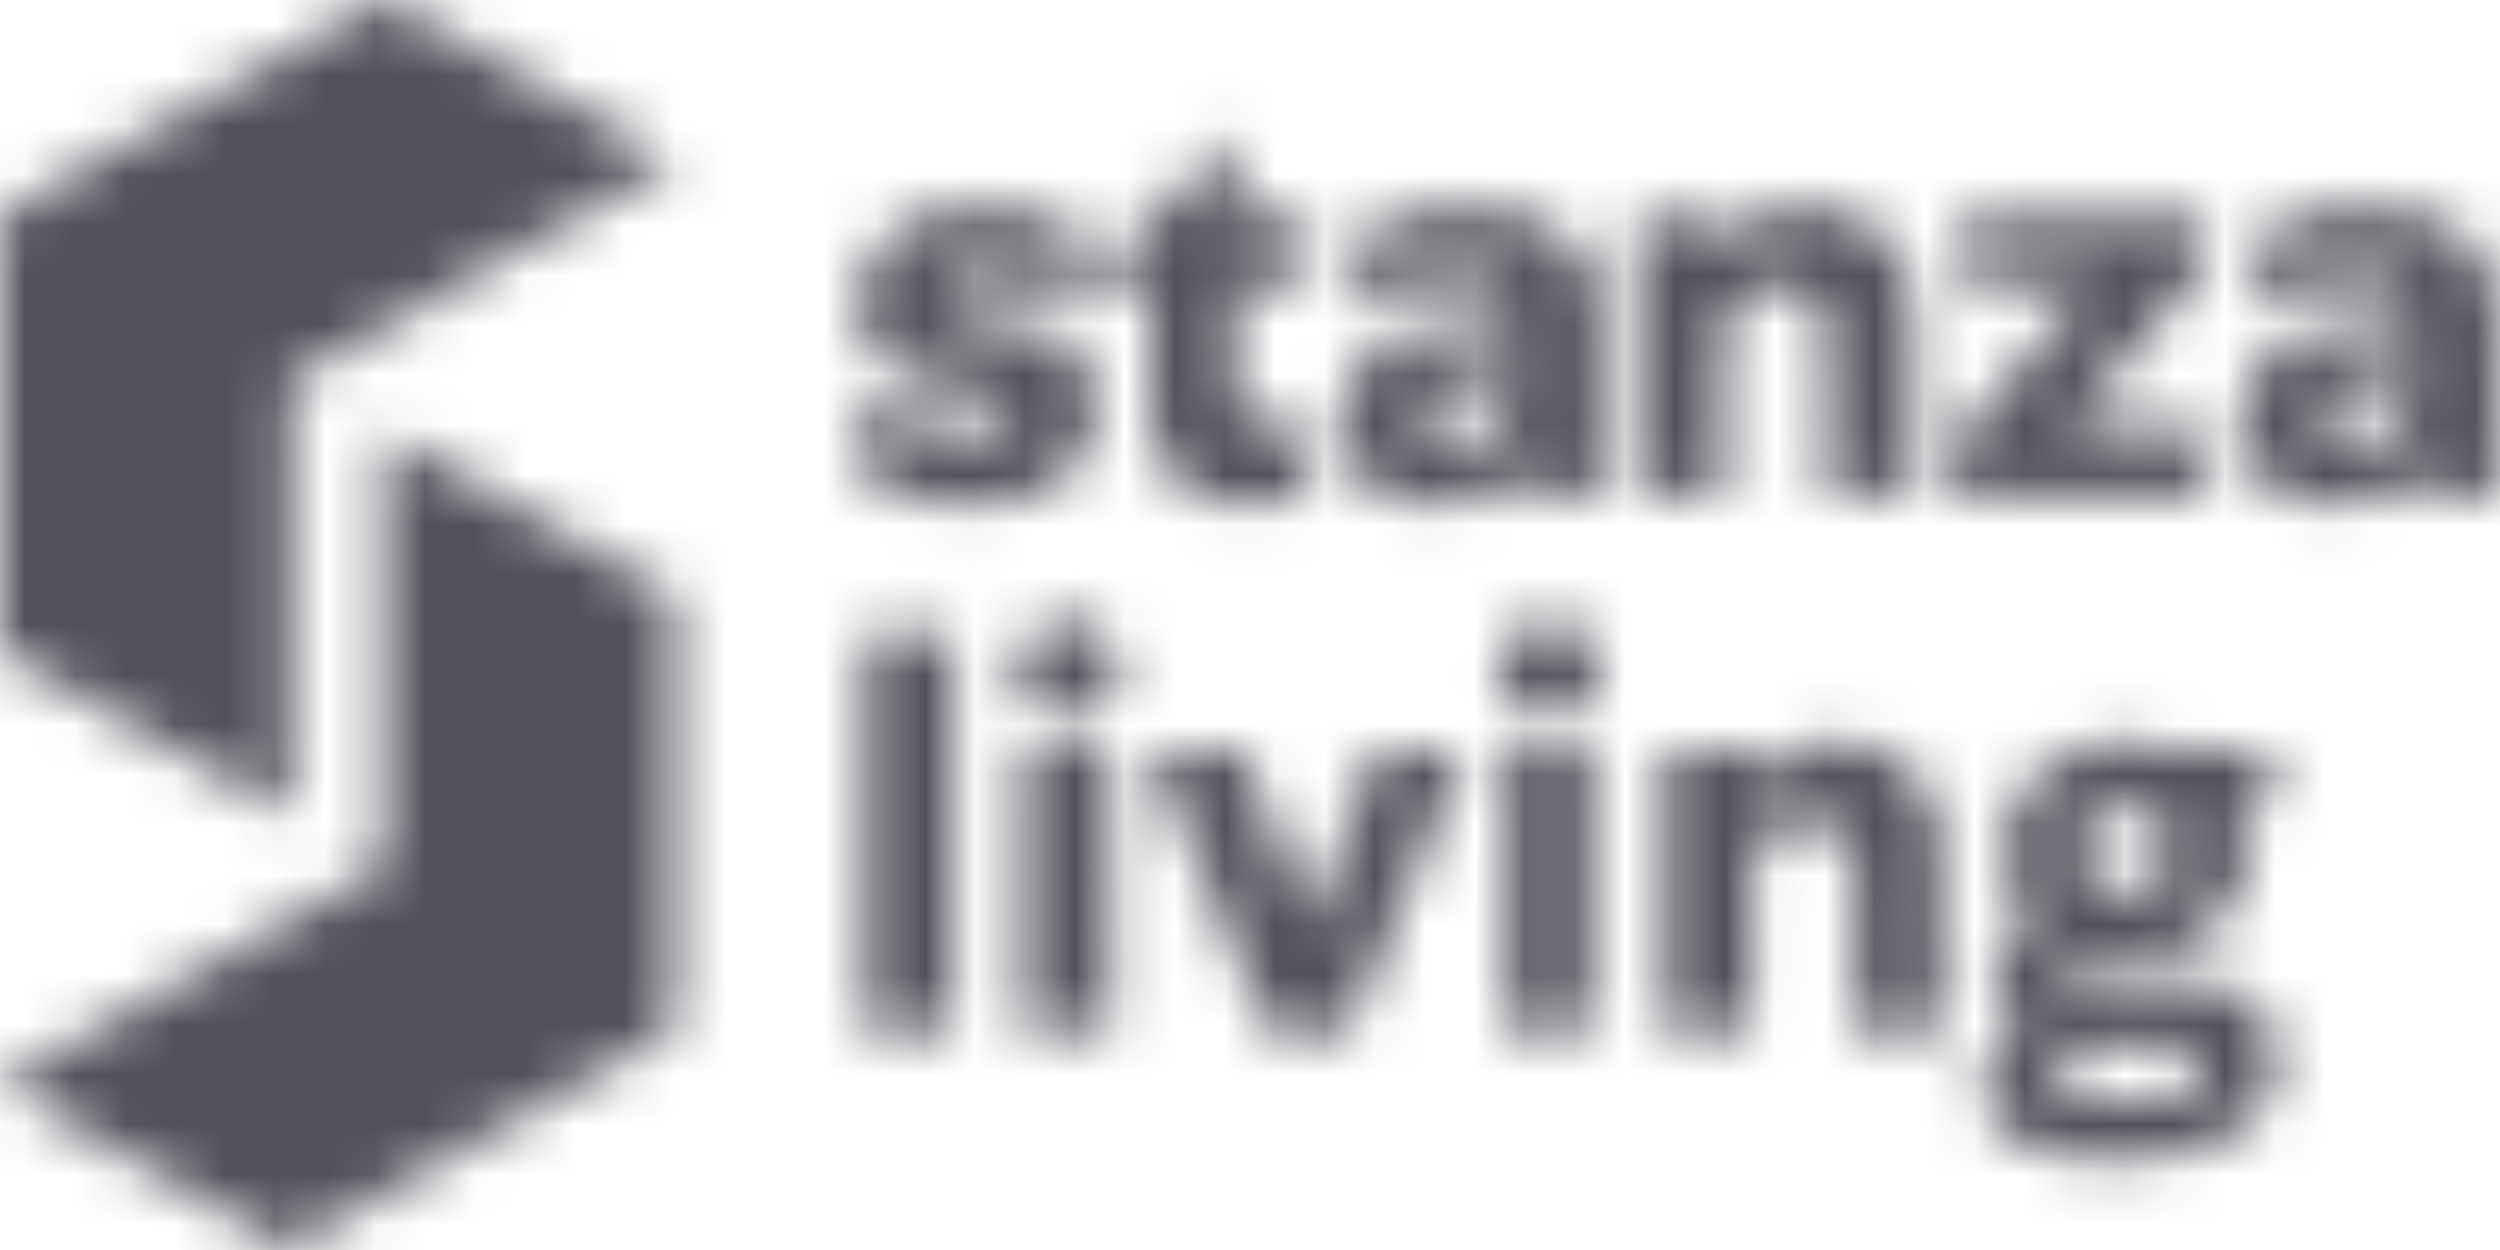 <svg width="50" height="25" viewBox="0 0 50 25" fill="none" xmlns="http://www.w3.org/2000/svg">
<mask id="mask0_46_402" style="mask-type:alpha" maskUnits="userSpaceOnUse" x="0" y="0" width="50" height="25">
<path d="M7.69 8.676L7.837 8.724L8.521 9.106L9.131 9.441L9.668 9.751L10.864 10.421L12.598 11.401L13.257 11.783L13.452 11.926L13.477 11.974V20.555L13.354 20.698L12.817 20.985L12.231 21.319L10.327 22.395L9.644 22.777L9.058 23.112L8.374 23.494L7.788 23.829L7.275 24.116L6.616 24.498L6.055 24.809L5.859 24.976L5.688 25L5.64 24.904L5.42 24.761L4.712 24.379L4.053 23.996L3.418 23.638L2.734 23.255L2.1 22.897L1.514 22.562L0.879 22.204L0.293 21.893L0 21.726L0.024 21.654L0.415 21.439L1.001 21.104L1.514 20.817L2.686 20.148L3.955 19.431L4.541 19.097L5.811 18.38L6.494 17.997L7.617 17.376L7.666 17.304V8.748L7.69 8.676Z" fill="#60C6AF"/>
<path d="M7.617 0L7.764 0.024L8.154 0.215L8.765 0.55L9.424 0.932L10.107 1.315L10.693 1.649L11.963 2.366L12.964 2.94L13.379 3.179L13.452 3.25L13.428 3.322L13.013 3.513L12.598 3.752L11.426 4.422L10.791 4.78L10.278 5.067L9.644 5.425L9.058 5.76L6.519 7.194L5.908 7.529L5.835 7.576L5.811 8.365V16.3L5.688 16.252L5.396 16.085L5.078 15.894L4.517 15.583L3.882 15.225L3.198 14.842L2.612 14.508L1.929 14.125L1.27 13.743L0.708 13.432L0 13.026V4.326L0.513 4.015L0.952 3.776L1.367 3.537L2.075 3.131L3.442 2.366L3.857 2.127L4.541 1.745L5.127 1.41L5.811 1.028L6.396 0.693L7.08 0.311L7.617 0Z" fill="#60C6AF"/>
<path d="M42.212 14.866H42.773L43.14 14.914L43.457 14.986L44.922 15.01L45.41 15.034V16.085L45.337 16.157H44.775L44.898 16.539L44.946 16.945V17.208L44.873 17.591L44.702 17.973L44.458 18.308L44.19 18.571L43.848 18.786L43.53 18.929L43.091 19.049L42.725 19.097H42.163L41.773 19.025L41.65 19.001H41.431L41.357 19.049L41.309 19.192V19.36L41.382 19.527L41.504 19.575L43.75 19.599L44.214 19.67L44.653 19.814L44.971 20.005L45.239 20.268L45.386 20.507L45.508 20.865L45.532 21.009V21.367L45.459 21.702L45.337 21.988L45.117 22.299L44.873 22.538L44.531 22.753L44.214 22.897L43.701 23.04L43.164 23.136L42.602 23.183H41.919L41.382 23.136L40.942 23.04L40.576 22.921L40.283 22.777L40.039 22.562L39.893 22.395L39.746 22.108L39.673 21.726L39.722 21.367L39.819 21.128L40.015 20.889L40.259 20.65L40.308 20.578V20.435L40.063 20.148L39.99 20.029L39.917 19.646V19.455L40.015 19.049L40.234 18.738L40.43 18.547L40.576 18.427L40.552 18.308L40.308 17.878L40.161 17.519L40.112 17.328L40.088 16.993L40.112 16.659L40.234 16.252L40.43 15.894L40.674 15.583L40.918 15.368L41.26 15.153L41.626 14.986L42.017 14.89L42.212 14.866ZM42.383 16.157L42.139 16.229L41.943 16.348L41.748 16.563L41.626 16.874V17.113L41.724 17.352L41.846 17.543L42.065 17.734L42.285 17.83L42.456 17.854H42.651L42.895 17.782L43.164 17.615L43.31 17.424L43.384 17.256L43.408 16.945L43.359 16.683L43.213 16.444L43.018 16.276L42.773 16.181L42.676 16.157H42.383ZM41.528 20.937L41.382 21.009L41.26 21.128L41.187 21.224L41.138 21.439L41.187 21.63L41.333 21.797L41.553 21.917L41.846 21.988L42.017 22.012H42.895L43.286 21.965L43.603 21.869L43.848 21.726L44.019 21.534L44.067 21.319L43.97 21.128L43.774 20.985L43.53 20.937H41.528Z" fill="black"/>
<path d="M36.377 14.866H36.987L37.476 14.962L37.744 15.081L37.988 15.225L38.306 15.511L38.525 15.846L38.648 16.085L38.745 16.372L38.794 16.635L38.818 16.969L38.843 20.602L38.818 20.626L37.842 20.65H37.256L37.109 20.602L37.085 17.304L36.987 16.945L36.841 16.73L36.816 16.659L36.719 16.611L36.523 16.491L36.23 16.42H35.986L35.669 16.491L35.474 16.611L35.352 16.73L35.205 16.922L35.107 17.137L35.059 17.376L35.034 19.622V20.602L34.985 20.626L33.838 20.65H33.35L33.301 20.578V15.01H35.01L35.034 15.177V15.607L35.181 15.511L35.376 15.32L35.645 15.129L36.035 14.938L36.377 14.866Z" fill="black"/>
<path d="M46.802 4.183H47.827L48.193 4.23L48.486 4.302L48.926 4.493L49.243 4.708L49.512 4.971L49.707 5.282L49.878 5.712L49.951 6.142L49.976 6.573V9.345L50 9.608V9.895L49.902 9.919L48.804 9.943H48.413L48.364 9.895V9.345L48.169 9.465L48.047 9.608L47.754 9.823L47.437 9.967L47.168 10.038L46.631 10.086L46.216 10.062L45.85 9.967L45.581 9.823L45.312 9.608L45.093 9.345L44.946 9.058L44.873 8.819L44.849 8.652V8.15L44.898 7.887L45.068 7.505L45.361 7.17L45.654 6.955L46.045 6.764L46.435 6.644L47.07 6.525L48.096 6.381L48.315 6.334L48.291 6.214L48.145 5.951L47.974 5.76L47.778 5.664L47.607 5.617L47.388 5.593H46.973L46.582 5.641L46.167 5.76L45.776 5.951L45.508 6.119L45.312 6.262H45.215L45.19 5.784V4.828L45.337 4.661L45.679 4.469L46.118 4.302L46.558 4.207L46.802 4.183ZM48.193 7.505L47.29 7.648L46.851 7.768L46.606 7.911L46.509 8.054L46.484 8.126V8.389L46.606 8.628L46.753 8.748L46.948 8.819L47.241 8.843L47.559 8.748L47.827 8.604L48.071 8.365L48.242 8.031L48.315 7.768L48.34 7.553L48.291 7.505H48.193Z" fill="black"/>
<path d="M35.986 4.159H36.279L36.743 4.207L37.036 4.302L37.353 4.469L37.598 4.661L37.769 4.828L37.988 5.163L38.135 5.497L38.232 5.88L38.257 6.095L38.281 9.25V9.895L38.257 9.919L37.573 9.943H36.621L36.548 9.871L36.523 6.573L36.426 6.262L36.304 6.047L36.206 5.927L35.962 5.784L35.815 5.736L35.498 5.712L35.205 5.76L34.961 5.88L34.741 6.071L34.546 6.405L34.497 6.62L34.473 8.437V9.895L34.424 9.919L33.594 9.943H32.837L32.764 9.895L32.739 9.728V5.33L32.764 4.326H34.424L34.448 4.35V4.708L34.424 4.9L34.595 4.828L34.79 4.661L35.034 4.446L35.278 4.302L35.547 4.207L35.986 4.159Z" fill="black"/>
<path d="M28.809 4.183H29.834L30.225 4.23L30.615 4.35L31.006 4.541L31.299 4.756L31.519 4.971L31.714 5.282L31.836 5.569L31.909 5.856L31.934 6.142L31.958 9.895L31.909 9.919L30.933 9.943H30.395L30.347 9.847L30.395 9.321L30.176 9.465L29.858 9.751L29.517 9.943L29.199 10.038L28.784 10.086H28.394L27.979 10.014L27.734 9.919L27.49 9.751L27.246 9.536L27.026 9.226L26.929 8.987L26.855 8.652V8.174L26.929 7.815L27.124 7.433L27.393 7.146L27.661 6.955L28.052 6.764L28.564 6.62L29.443 6.477L30.151 6.381L30.298 6.334L30.273 6.166L30.127 5.903L29.932 5.736L29.712 5.641L29.468 5.593H28.931L28.467 5.664L28.003 5.832L27.661 6.023L27.344 6.262L27.197 6.286V4.804L27.295 4.685L27.637 4.493L28.149 4.302L28.564 4.207L28.809 4.183ZM30.102 7.505L29.175 7.672L28.809 7.792L28.589 7.935L28.467 8.174L28.491 8.413L28.613 8.604L28.809 8.772L28.931 8.819L29.077 8.843H29.273L29.565 8.748L29.858 8.58L30.054 8.389L30.2 8.15L30.298 7.839L30.322 7.576L30.225 7.505H30.102Z" fill="black"/>
<path d="M19.141 4.183H20.093L20.581 4.254L20.996 4.374L21.387 4.517L21.558 4.613L21.606 4.708L21.631 4.995V5.425L21.606 6.286L21.484 6.262L21.191 6.047L20.752 5.808L20.361 5.664L20.093 5.593L19.922 5.569H19.336L19.067 5.641L18.945 5.736L18.872 5.856V6.023L19.019 6.19L19.311 6.31L20.02 6.453L20.483 6.549L20.923 6.692L21.191 6.836L21.436 7.027L21.631 7.218L21.777 7.457L21.875 7.768L21.899 7.911V8.341L21.777 8.843L21.631 9.106L21.411 9.393L21.216 9.584L20.825 9.823L20.312 9.99L19.898 10.062L19.556 10.086H19.165L18.652 10.038L18.091 9.919L17.676 9.775L17.285 9.584L17.261 9.536V7.887L17.31 7.839L17.7 8.102L18.091 8.317L18.433 8.461L18.823 8.58L19.287 8.652H19.702L19.946 8.58L20.093 8.485L20.166 8.389L20.19 8.198L20.068 8.007L19.824 7.887L19.385 7.792L18.506 7.624L18.066 7.481L17.822 7.337L17.578 7.122L17.407 6.931L17.261 6.644L17.188 6.334V5.927L17.285 5.521L17.456 5.139L17.676 4.852L17.871 4.661L18.115 4.493L18.457 4.326L18.799 4.23L19.141 4.183Z" fill="black"/>
<path d="M39.233 4.326H44.067L44.092 4.374V5.234L44.043 5.402L43.75 5.736L43.481 6.071L43.213 6.381L42.944 6.716L42.627 7.075L42.407 7.337L42.114 7.672L41.846 7.983L41.626 8.246L41.406 8.485L41.382 8.533L41.699 8.556L44.116 8.58L44.141 8.604L44.165 9.847L44.116 9.919L43.066 9.943H39.282L39.111 9.895L39.087 9.871V8.939L39.258 8.676L39.526 8.365L39.746 8.102L40.063 7.744L40.332 7.409L40.527 7.194L40.747 6.931L41.089 6.525L41.333 6.262L41.553 5.999L41.748 5.76L41.773 5.712L39.258 5.688L39.233 5.664V4.326Z" fill="black"/>
<path d="M23.047 15.01H24.829L24.927 15.129L25.171 15.822L25.61 16.993L25.928 17.83L26.123 18.356L26.172 18.427H26.221L26.343 18.14L26.489 17.71L26.831 16.826L27.222 15.798L27.49 15.105L27.564 15.01H29.273L29.297 15.081L29.102 15.488L28.833 16.157L28.564 16.802L28.271 17.519L27.832 18.571L27.466 19.455L27.075 20.387L26.929 20.626L26.88 20.65H25.439L25.342 20.555L25.098 20.005L24.609 18.834L24.292 18.069L23.926 17.184L23.438 16.013L23.12 15.249L23.047 15.01Z" fill="black"/>
<path d="M24.634 2.725H24.707L24.731 2.772L24.707 4.326H26.148L26.172 4.35V5.664L26.148 5.688H24.707L24.731 7.887L24.805 8.174L24.951 8.389L25.098 8.485L25.391 8.556H25.684L25.952 8.461L26.123 8.341L26.172 8.437L26.196 9.68L26.148 9.823L26.001 9.919L25.659 10.014L25.317 10.062H24.512L24.097 9.967L23.804 9.823L23.56 9.608L23.34 9.369L23.145 8.987L23.047 8.676L22.998 8.222V5.688H21.997L21.973 5.664V5.521L22.119 5.306L22.51 4.9L23.047 4.374L23.218 4.183L23.486 3.92L23.657 3.728L24.072 3.322L24.243 3.131L24.585 2.772L24.634 2.725Z" fill="black"/>
<path d="M18.774 12.667H19.019L19.043 12.763V20.602L18.994 20.626L17.847 20.65H17.383L17.334 20.602L17.31 20.459V12.715L17.334 12.691L18.774 12.667Z" fill="black"/>
<path d="M20.532 15.01H22.119L22.192 15.057L22.217 20.578L22.168 20.626L20.581 20.65L20.508 20.602L20.483 20.531V15.44L20.508 15.034L20.532 15.01Z" fill="black"/>
<path d="M30.127 15.01H31.738L31.836 15.057V20.602L31.811 20.626L30.689 20.65H30.176L30.127 20.531V15.01Z" fill="black"/>
<path d="M30.811 12.428H31.128L31.445 12.524L31.641 12.667L31.836 12.882L31.958 13.121L31.982 13.193V13.599L31.885 13.838L31.689 14.101L31.47 14.269L31.104 14.388H30.786L30.542 14.293L30.273 14.101L30.078 13.838L29.98 13.599V13.241L30.078 12.978L30.225 12.763L30.444 12.572L30.713 12.452L30.811 12.428Z" fill="black"/>
<path d="M21.167 12.428H21.509L21.753 12.5L21.997 12.643L22.192 12.858L22.339 13.145L22.363 13.241V13.575L22.266 13.815L22.095 14.053L21.924 14.221L21.631 14.34L21.436 14.388H21.216L20.972 14.316L20.727 14.173L20.532 13.982L20.361 13.647L20.337 13.552V13.265L20.459 12.954L20.605 12.763L20.776 12.596L21.02 12.476L21.167 12.428Z" fill="black"/>
</mask>
<g mask="url(#mask0_46_402)">
<rect width="50" height="25" fill="#52525B"/>
</g>
</svg>
